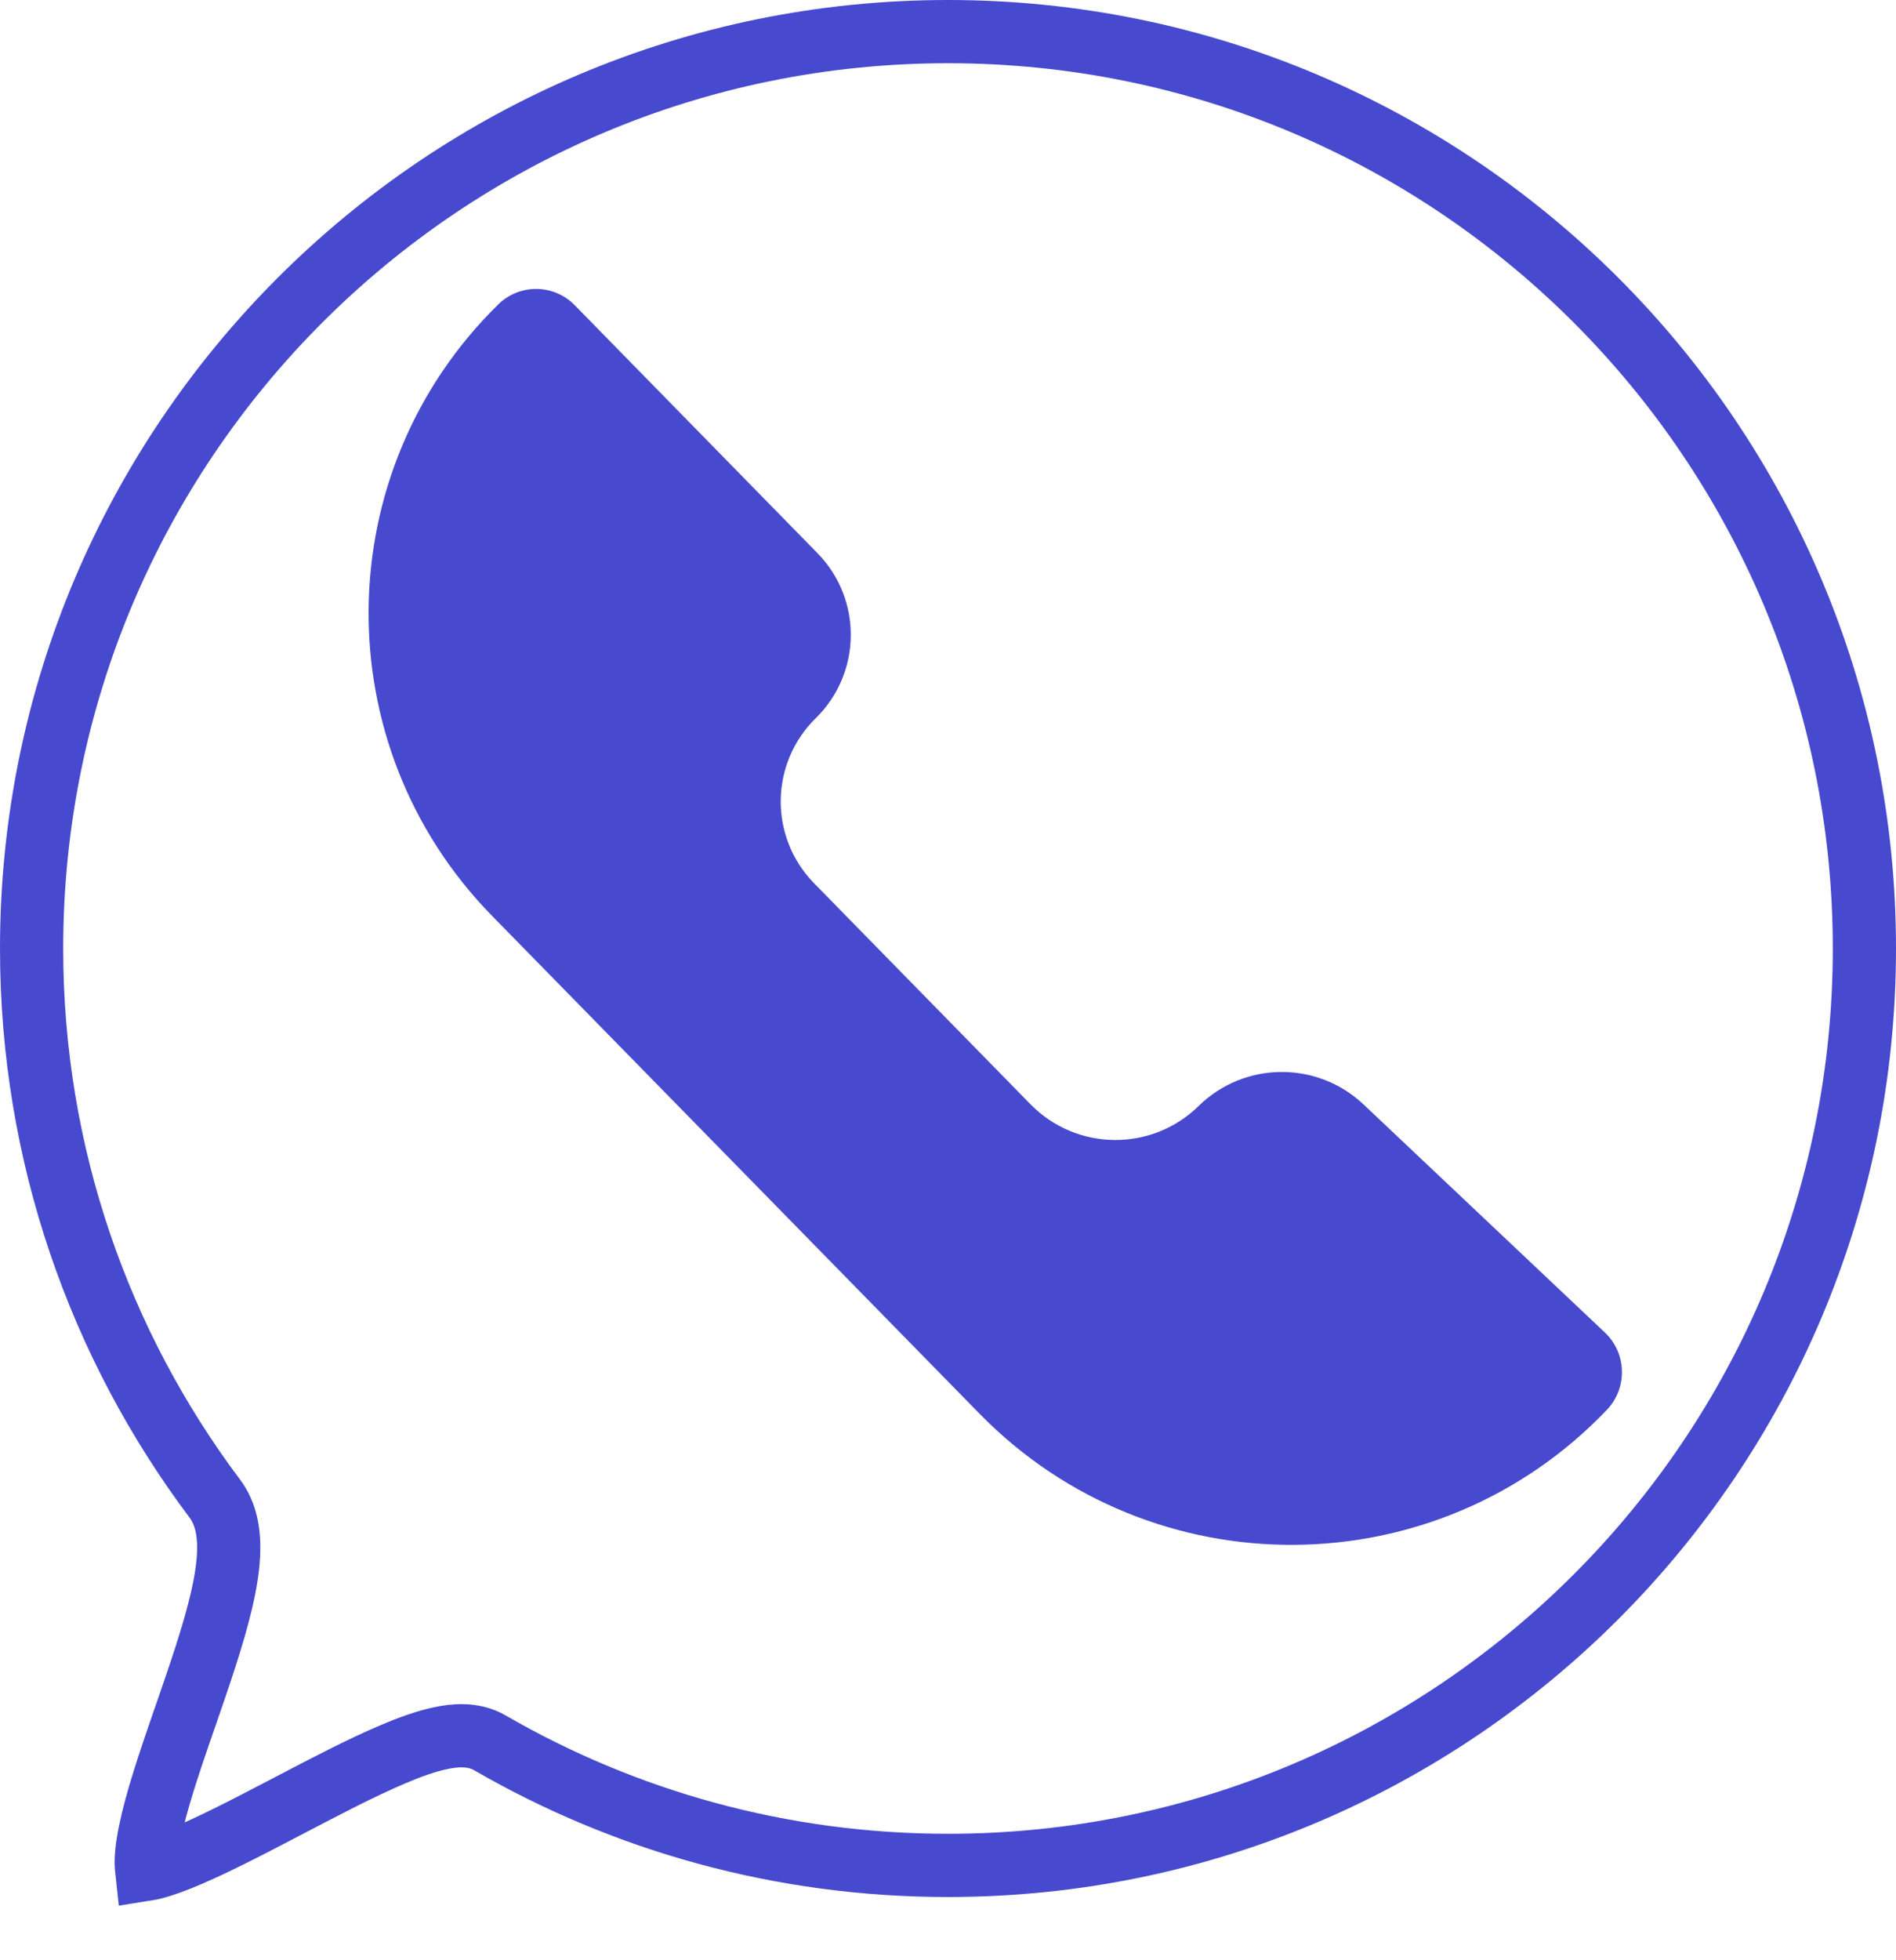 <?xml version="1.0" encoding="UTF-8"?> <svg xmlns="http://www.w3.org/2000/svg" width="30" height="31" viewBox="0 0 30 31" fill="none"><path d="M29.5 15C29.5 23.008 23.008 29.5 15 29.5C12.358 29.5 9.883 28.794 7.75 27.561C7.483 27.406 7.173 27.445 6.971 27.488C6.739 27.537 6.481 27.63 6.221 27.741C5.723 27.951 5.135 28.259 4.569 28.555C4.541 28.569 4.513 28.584 4.485 28.599C3.88 28.915 3.307 29.211 2.847 29.396C2.617 29.489 2.441 29.542 2.32 29.561C2.319 29.552 2.318 29.54 2.317 29.528C2.307 29.404 2.322 29.223 2.372 28.98C2.47 28.494 2.675 27.886 2.901 27.232C2.915 27.192 2.93 27.151 2.944 27.11C3.151 26.51 3.37 25.88 3.498 25.339C3.567 25.049 3.616 24.761 3.619 24.499C3.622 24.249 3.584 23.947 3.4 23.701C1.579 21.277 0.5 18.265 0.5 15C0.5 6.992 6.992 0.5 15 0.5C23.008 0.5 29.5 6.992 29.5 15ZM2.226 29.569C2.226 29.569 2.228 29.569 2.231 29.569C2.228 29.569 2.226 29.569 2.226 29.569Z" stroke="#474ACE"></path><path d="M7.885 4.813C8.222 4.483 8.763 4.489 9.093 4.826L12.934 8.747C13.648 9.475 13.636 10.644 12.908 11.357V11.357C12.179 12.071 12.167 13.24 12.881 13.968L16.305 17.463C17.032 18.206 18.224 18.218 18.966 17.49V17.49C19.688 16.783 20.84 16.772 21.575 17.466L25.393 21.072C25.741 21.401 25.755 21.95 25.425 22.296V22.296C22.729 25.118 18.232 25.146 15.501 22.359L7.785 14.483C5.143 11.785 5.187 7.456 7.885 4.813V4.813Z" fill="#474ACE"></path></svg> 